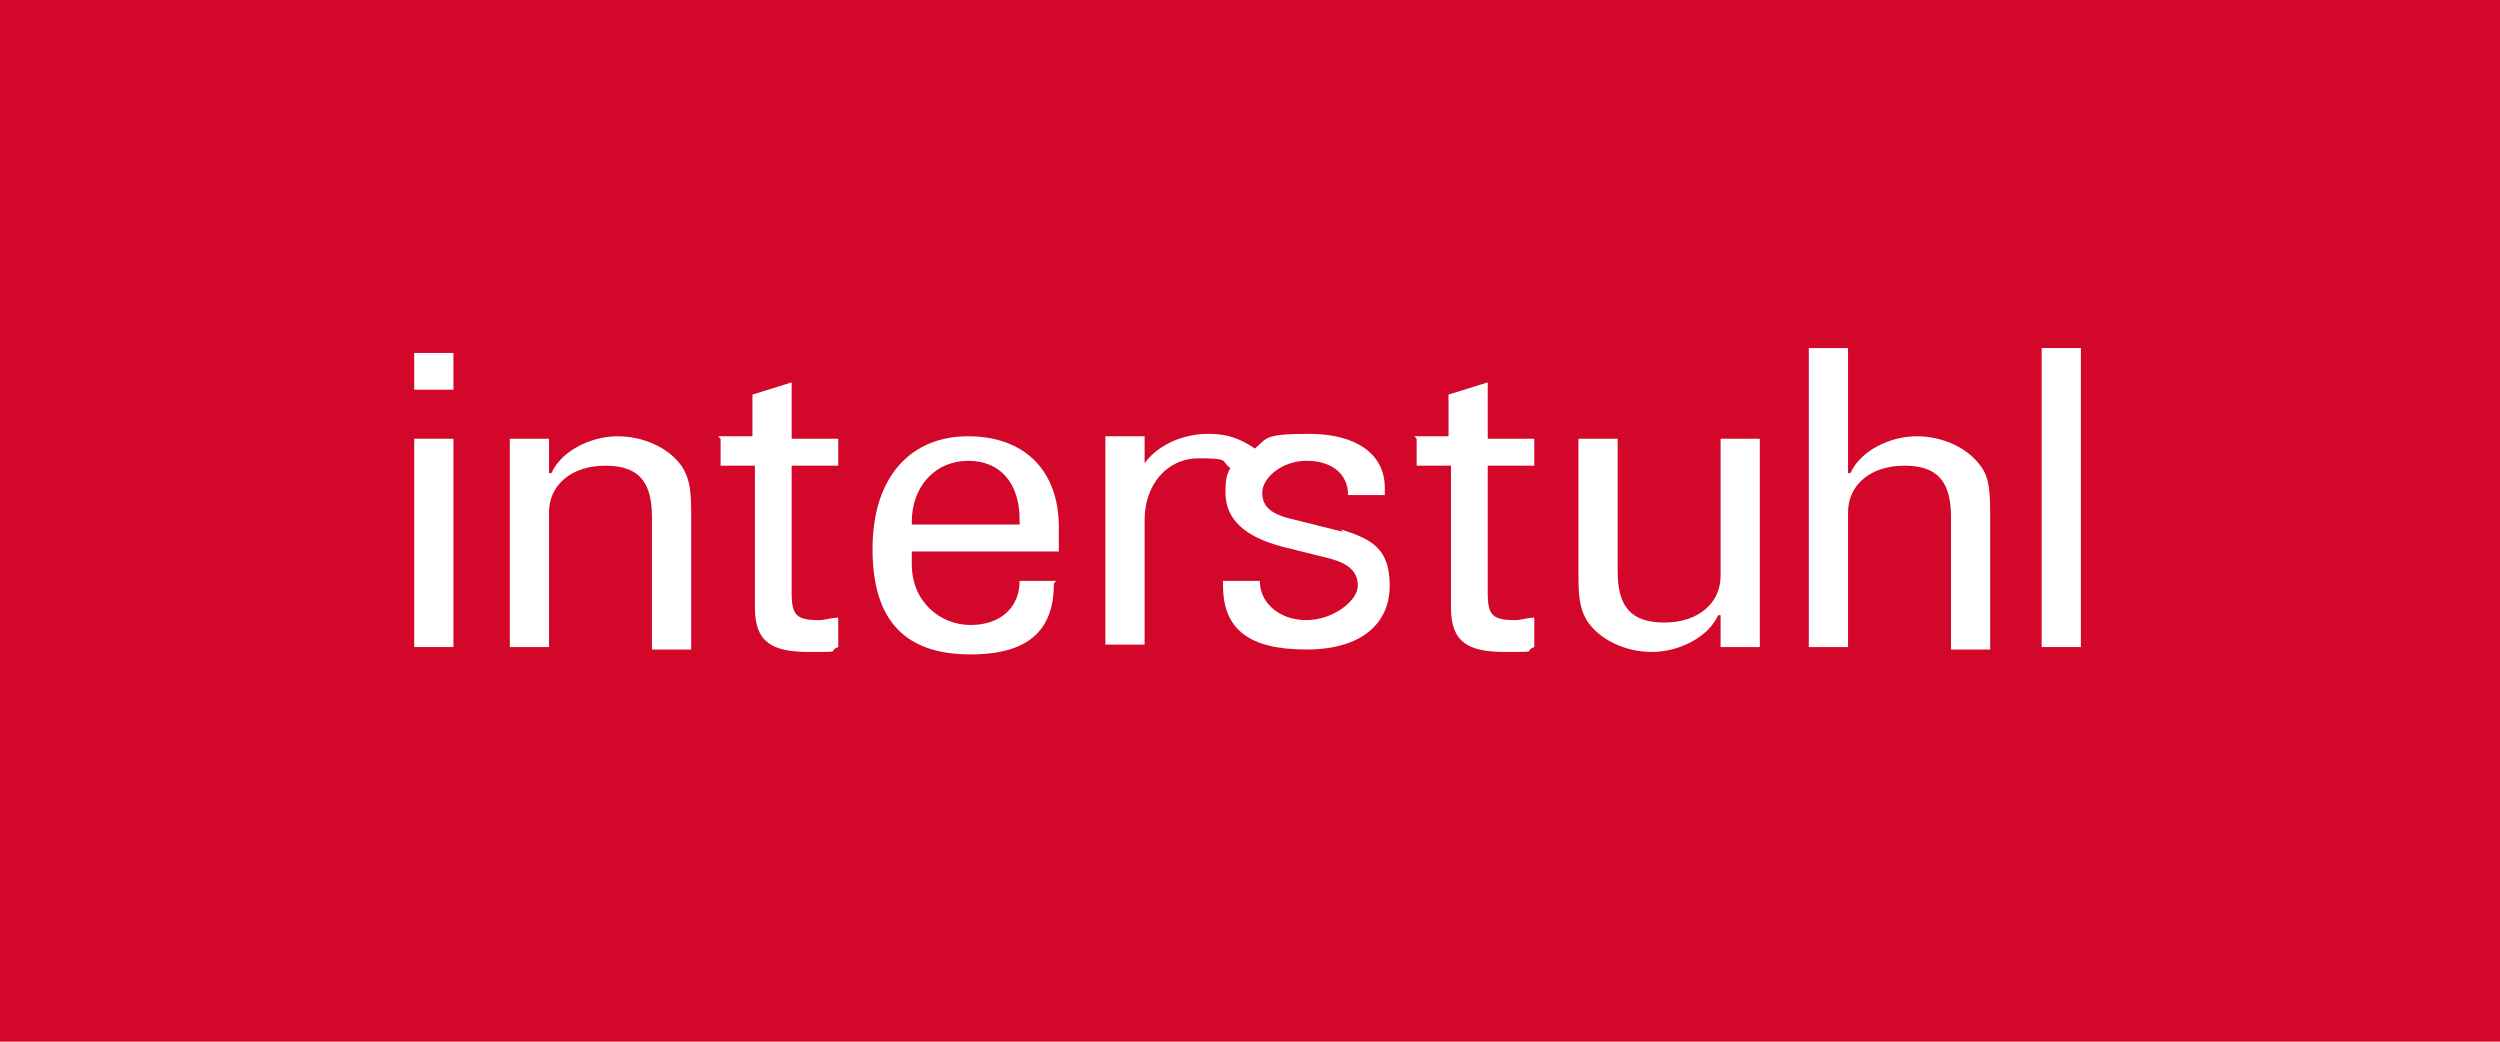 <?xml version="1.0" encoding="UTF-8"?>
<svg xmlns="http://www.w3.org/2000/svg" id="Ebene_1" data-name="Ebene 1" version="1.1" viewBox="0 0 102 42.5">
  <defs>
    <style>
      .cls-1 {
        fill: #d3072a;
      }

      .cls-1, .cls-2, .cls-3 {
        stroke-width: 0px;
      }

      .cls-2 {
        fill-rule: evenodd;
      }

      .cls-2, .cls-3 {
        fill: #fff;
      }
    </style>
  </defs>
  <rect class="cls-1" x="0" width="102" height="42.5"></rect>
  <path class="cls-2" d="M43.1,23.7h-1.5c0,1.1-.8,1.8-2,1.8s-2.4-.9-2.4-2.5v-.5h6c0-.4,0-.7,0-1,0-2.3-1.4-3.7-3.7-3.7s-3.9,1.6-3.9,4.6,1.4,4.3,4,4.3,3.4-1.2,3.4-2.9h0ZM37.2,21.3c0-1.5,1-2.5,2.3-2.5s2.1.9,2.1,2.4v.2h-4.4Z"></path>
  <path class="cls-3" d="M29.4,17.9v1.1h1.4v5.8c0,1.4.7,1.8,2.2,1.8s.7,0,1.2-.2v-1.2c-.3,0-.5.1-.8.1-.9,0-1.1-.2-1.1-1.1v-5.2h1.9v-1.1h-1.9v-2.3l-1.6.5v1.7h-1.4Z"></path>
  <path class="cls-3" d="M22.4,19.3v-1.4h-1.6c0,.6,0,1.2,0,1.7v6.8h1.6v-5.5c0-1.1.9-1.9,2.3-1.9s1.9.7,1.9,2.1v5.4h1.6v-5.3c0-1,0-1.6-.4-2.2-.5-.7-1.5-1.2-2.6-1.2s-2.3.6-2.7,1.5h0Z"></path>
  <polygon class="cls-2" points="16.9 26.4 18.5 26.4 18.5 17.9 16.9 17.9 16.9 26.4 16.9 26.4"></polygon>
  <polygon class="cls-3" points="18.5 15.9 18.5 14.4 16.9 14.4 16.9 15.9 18.5 15.9 18.5 15.9"></polygon>
  <path class="cls-3" d="M57.8,17.9v1.1h1.4v5.8c0,1.4.7,1.8,2.2,1.8s.7,0,1.2-.2v-1.2c-.3,0-.5.1-.8.1-.9,0-1.1-.2-1.1-1.1v-5.2h1.9v-1.1h-1.9v-2.3l-1.6.5v1.7h-1.4Z"></path>
  <path class="cls-3" d="M70.2,25.1v1.3h1.6c0-.5,0-1.1,0-1.7v-6.8h-1.6v5.6c0,1.1-.9,1.9-2.3,1.9s-1.9-.7-1.9-2.1v-5.4h-1.6v5.3c0,1,0,1.6.4,2.2.5.7,1.5,1.2,2.6,1.2s2.3-.6,2.7-1.5h0Z"></path>
  <path class="cls-3" d="M75.4,19.3v-5.1h-1.6v12.2h1.6v-5.5c0-1.1.9-1.9,2.3-1.9s1.9.7,1.9,2.1v5.4h1.6v-5.3c0-1,0-1.7-.4-2.2-.5-.7-1.5-1.2-2.6-1.2s-2.3.6-2.7,1.5h0Z"></path>
  <polygon class="cls-3" points="84.9 26.4 84.9 14.2 83.3 14.2 83.3 26.4 84.9 26.4 84.9 26.4"></polygon>
  <path class="cls-3" d="M54.8,21.7l-2-.5c-.9-.2-1.3-.5-1.3-1.1s.8-1.3,1.8-1.3,1.7.5,1.7,1.4h0c0,0,1.5,0,1.5,0,0,0,0-.2,0-.3,0-1.4-1.2-2.2-3.1-2.2s-1.7.2-2.2.6c-.6-.4-1.1-.6-1.9-.6-1.1,0-2.1.5-2.6,1.2v-1.1h-1.6c0,.6,0,1.1,0,1.3v7.2h1.6v-4.4s0-.7,0-.7c0-1.4.9-2.5,2.2-2.5s.9.1,1.3.4c-.2.3-.2.7-.2,1,0,1.1.8,1.8,2.3,2.2l2,.5c.7.2,1.1.5,1.1,1.1s-1,1.4-2.1,1.4-1.9-.7-1.9-1.6h0s-1.5,0-1.5,0v.2c0,1.8,1.1,2.6,3.4,2.6s3.4-1.1,3.4-2.6-.7-1.9-2-2.3Z"></path>
</svg>
